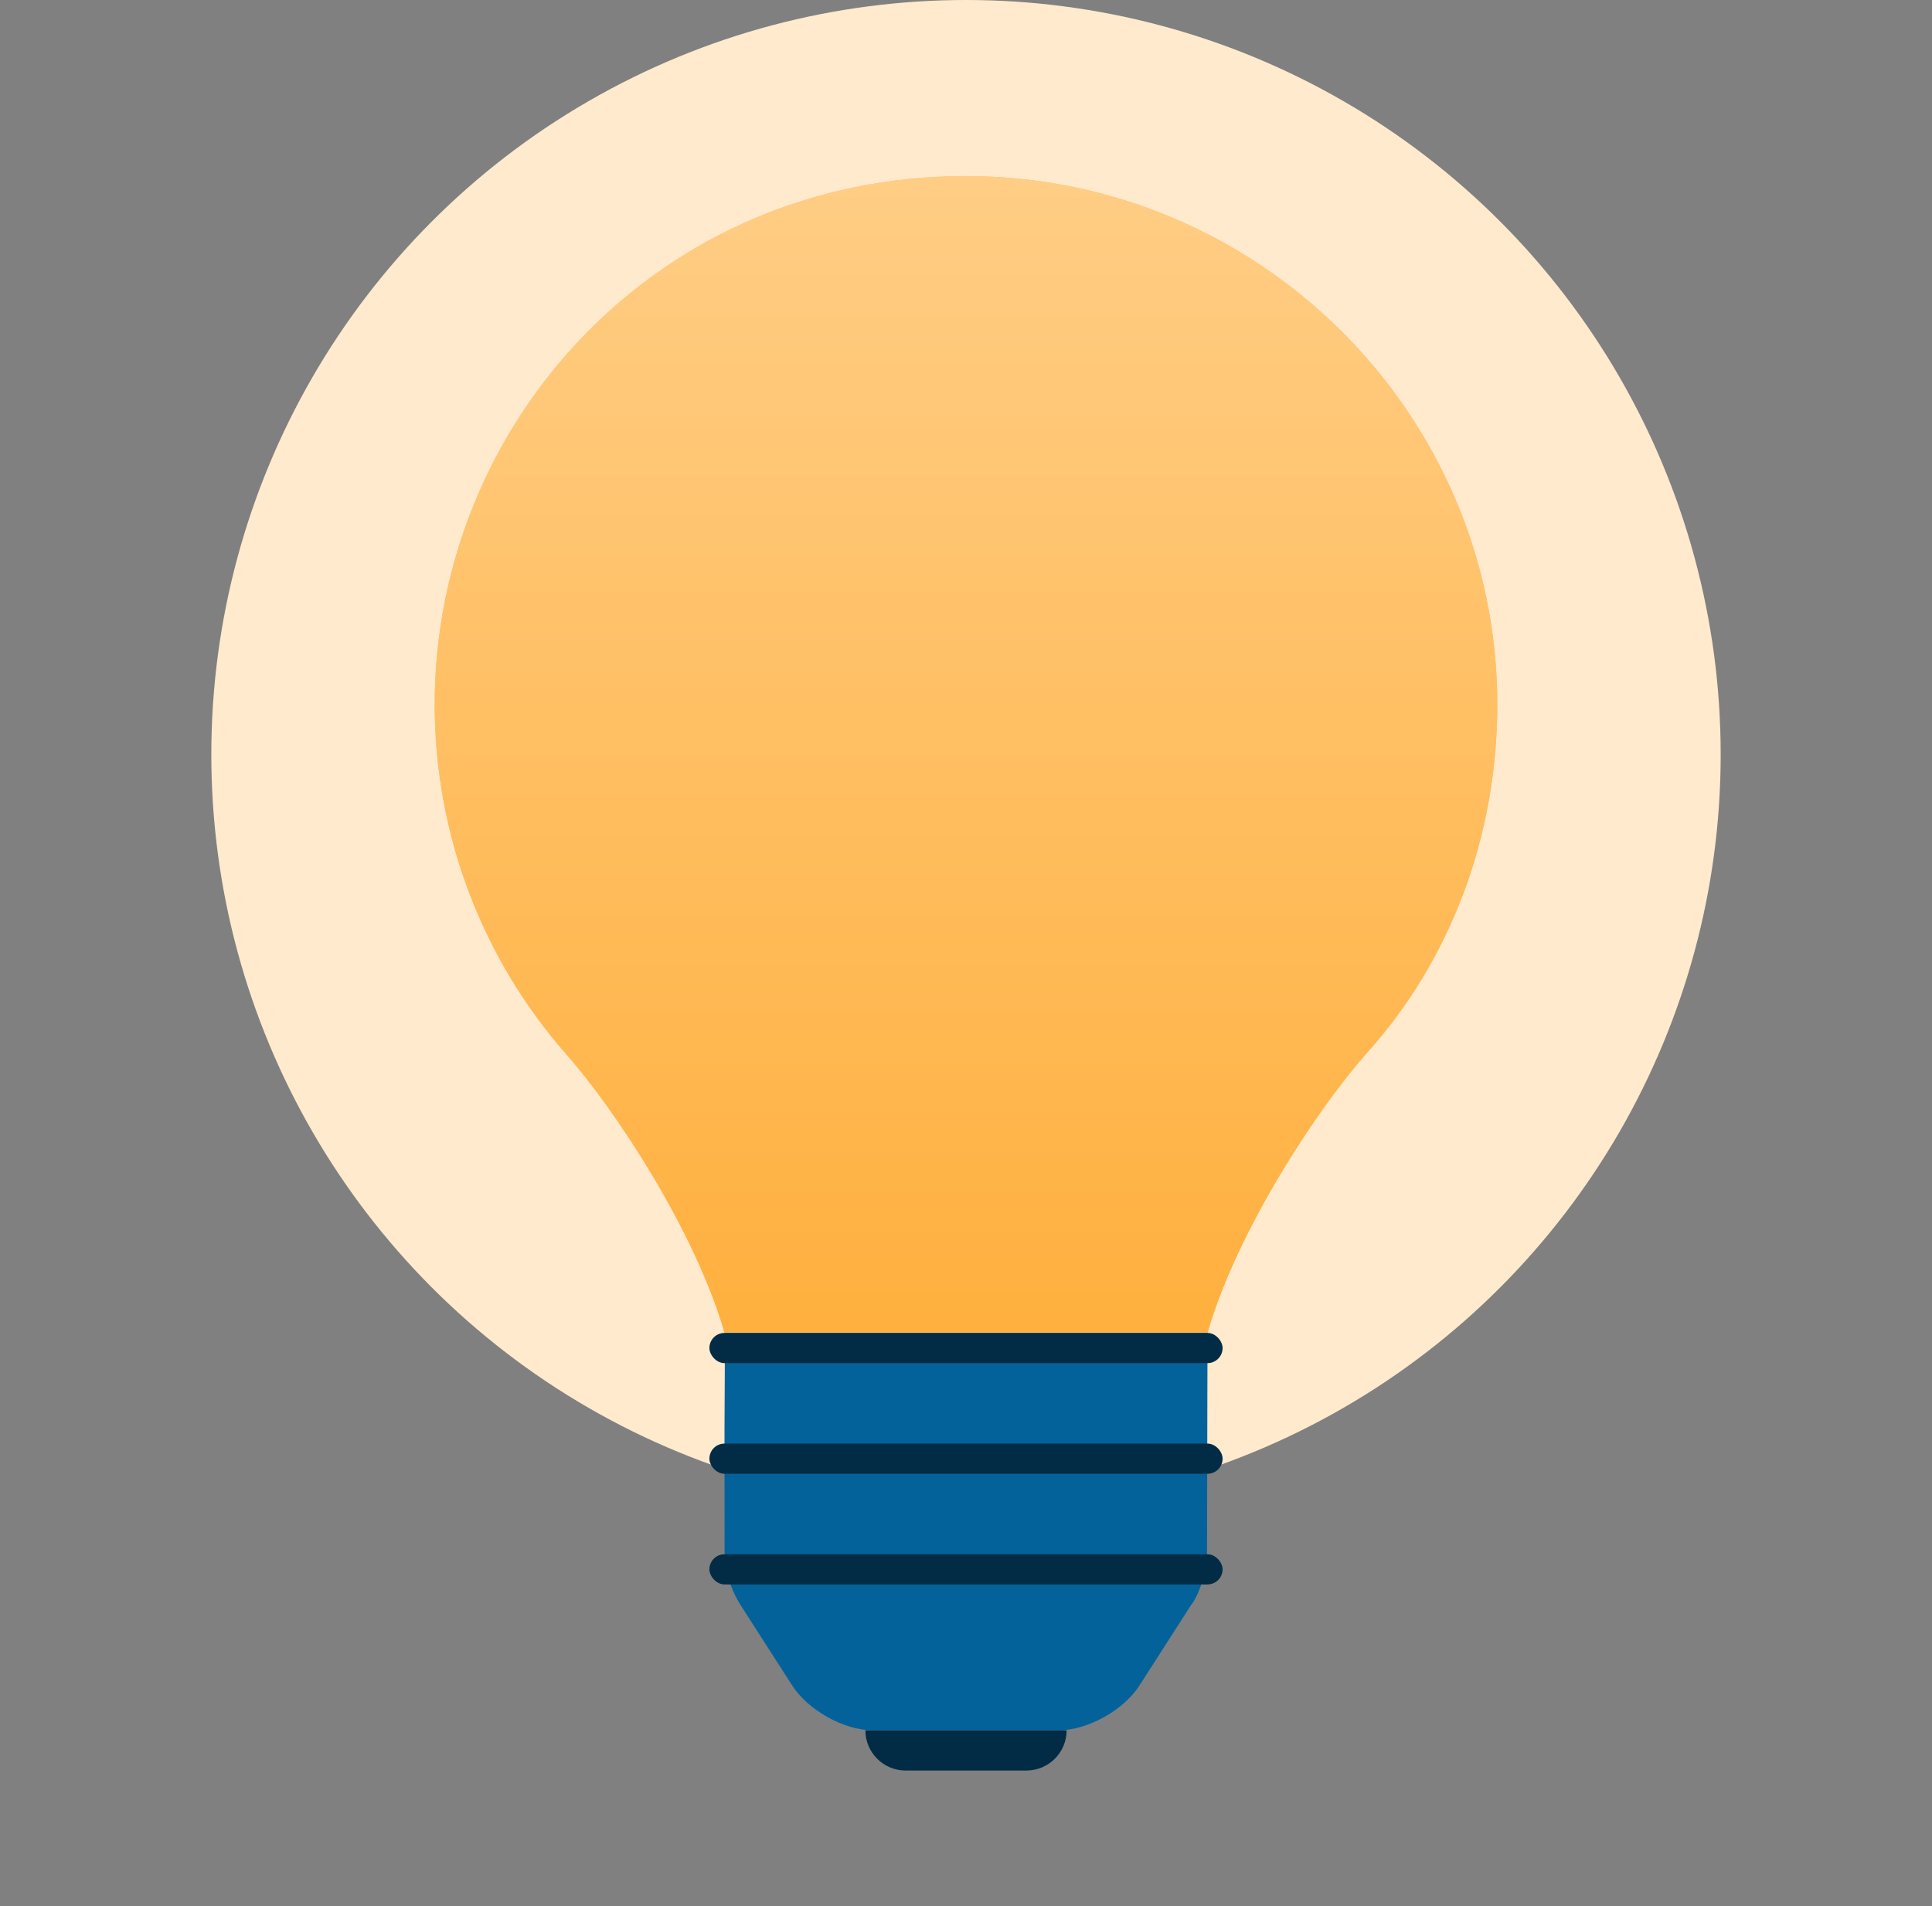 <svg width="384" height="379" viewBox="0 0 384 379" fill="none" xmlns="http://www.w3.org/2000/svg">
<rect x="0" y="0" width="384" height="379" fill="#808080" stroke="none"/>
<circle cx="192" cy="150" r="150" fill="#FFEACD"/>
<path d="M144 284.305L144.01 308.156C144.01 312.071 145.144 315.884 147.224 319.149L157.475 335.121C160.624 340.018 167.779 344 173.459 344H210.478C216.139 344 223.302 340.025 226.45 335.128L236.701 319.155C238.467 316.948 239.906 312.036 239.906 308.74L240 265L144.094 265.001L144 284.305Z" fill="#03629A"/>
<path d="M191.7 35.009C130.5 35.159 86.4 84.26 86.4 140.06C86.4 165.638 95.64 190.316 112.512 209.54C122.484 220.868 137.928 244.478 143.856 264.428C143.856 264.578 143.925 264.734 143.925 264.884L240.105 264.885C240.105 264.735 240.155 264.578 240.155 264.428C246.08 244.478 261.521 220.862 271.499 209.54C288.36 190.88 297.6 166.16 297.6 140.06C297.6 82.172 250.08 34.859 191.7 35.009Z" fill="#FFBF62"/>
<path d="M191.7 35.009C130.5 35.159 86.4 84.26 86.4 140.06C86.4 165.638 95.64 190.316 112.512 209.54C122.484 220.868 137.928 244.478 143.856 264.428C143.856 264.578 143.925 264.734 143.925 264.884L240.105 264.885C240.105 264.735 240.155 264.578 240.155 264.428C246.08 244.478 261.521 220.862 271.499 209.54C288.36 190.88 297.6 166.16 297.6 140.06C297.6 82.172 250.08 34.859 191.7 35.009Z" fill="url(#paint0_linear_1651_1464)"/>
<rect x="141" y="265" width="102" height="6" rx="3" fill="#022C45"/>
<rect x="141" y="287" width="102" height="6" rx="3" fill="#022C45"/>
<rect x="141" y="309" width="102" height="6" rx="3" fill="#022C45"/>
<path d="M172 344H212C212 348.418 208.418 352 204 352H180C175.582 352 172 348.418 172 344Z" fill="#022C45"/>
<defs>
<linearGradient id="paint0_linear_1651_1464" x1="192" y1="35.009" x2="192" y2="264.885" gradientUnits="userSpaceOnUse">
<stop stop-color="#FFCD85"/>
<stop offset="1" stop-color="#FFB03E"/>
</linearGradient>
</defs>
</svg>

